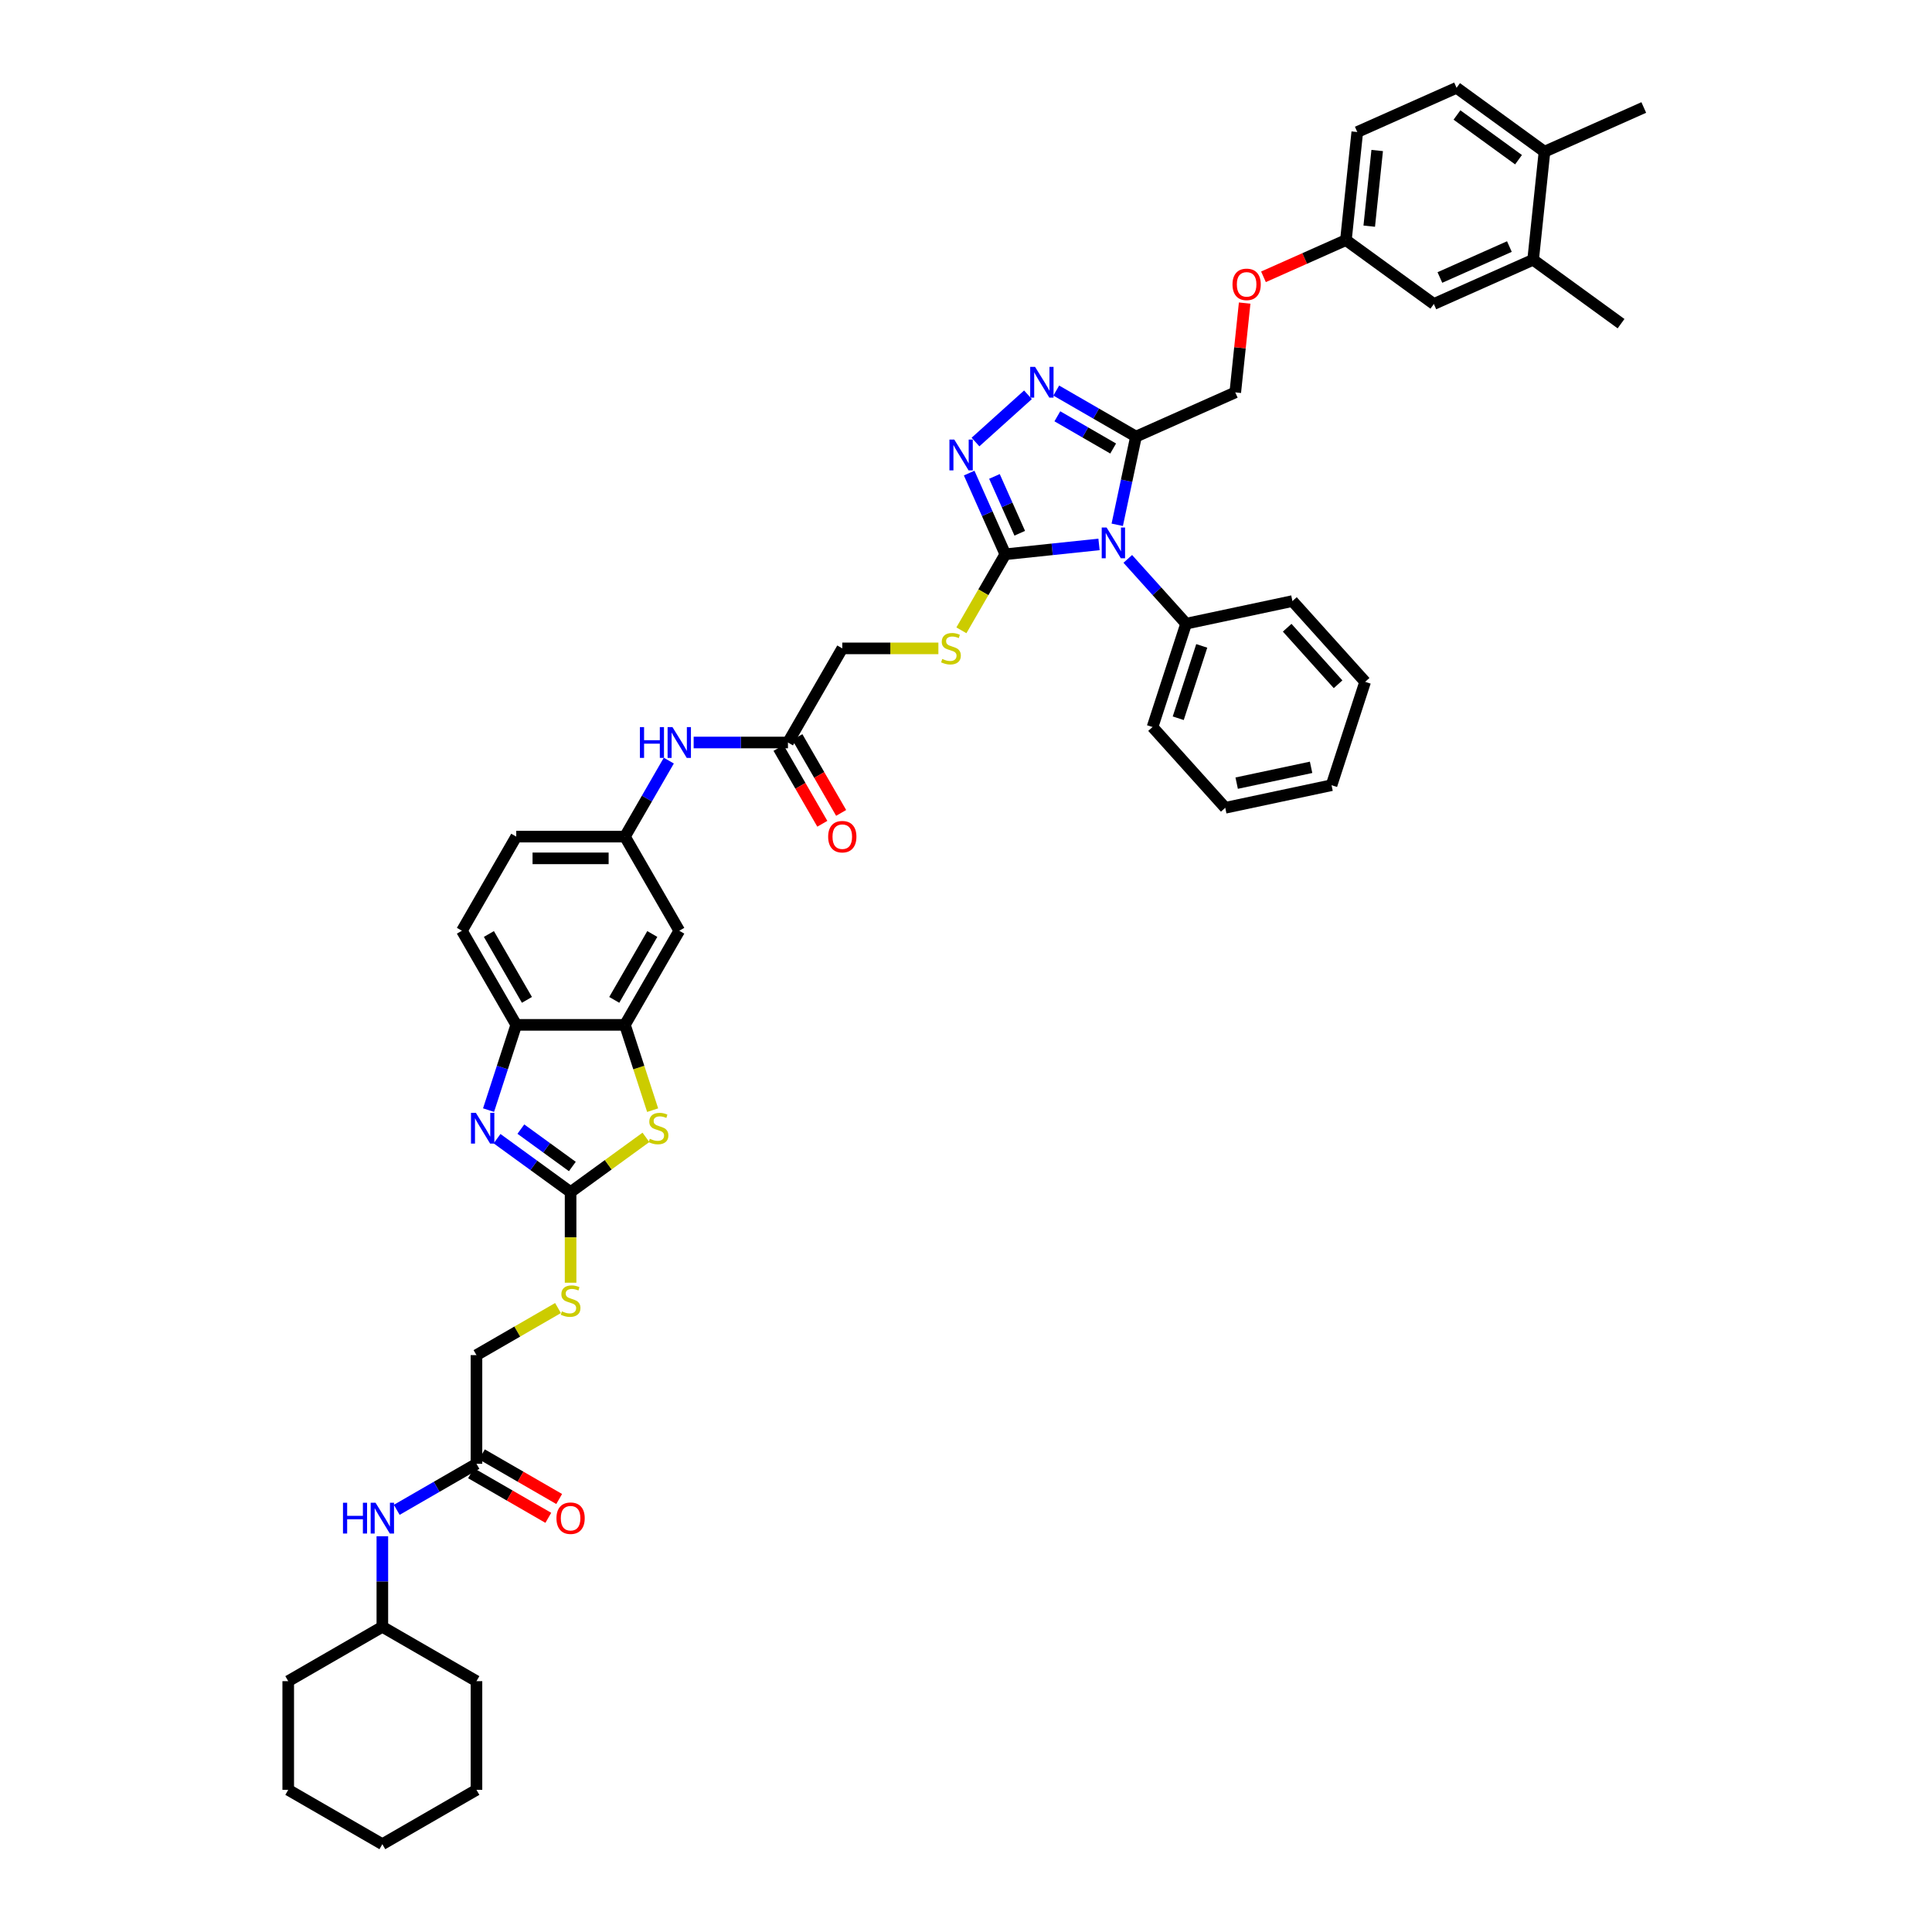 <?xml version='1.0' encoding='iso-8859-1'?>
<svg version='1.1' baseProfile='full'
              xmlns='http://www.w3.org/2000/svg'
                      xmlns:rdkit='http://www.rdkit.org/xml'
                      xmlns:xlink='http://www.w3.org/1999/xlink'
                  xml:space='preserve'
width='1000px' height='1000px' viewBox='0 0 1000 1000'>
<!-- END OF HEADER -->
<rect style='opacity:1.0;fill:#FFFFFF;stroke:none' width='1000' height='1000' x='0' y='0'> </rect>
<path class='bond-0' d='M 568.843,281.789 L 544.594,284.338' style='fill:none;fill-rule:evenodd;stroke:#0000FF;stroke-width:6px;stroke-linecap:butt;stroke-linejoin:miter;stroke-opacity:1' />
<path class='bond-0' d='M 544.594,284.338 L 520.346,286.886' style='fill:none;fill-rule:evenodd;stroke:#000000;stroke-width:6px;stroke-linecap:butt;stroke-linejoin:miter;stroke-opacity:1' />
<path class='bond-1' d='M 578.283,271.635 L 583.134,248.809' style='fill:none;fill-rule:evenodd;stroke:#0000FF;stroke-width:6px;stroke-linecap:butt;stroke-linejoin:miter;stroke-opacity:1' />
<path class='bond-1' d='M 583.134,248.809 L 587.986,225.983' style='fill:none;fill-rule:evenodd;stroke:#000000;stroke-width:6px;stroke-linecap:butt;stroke-linejoin:miter;stroke-opacity:1' />
<path class='bond-13' d='M 583.738,289.278 L 598.835,306.044' style='fill:none;fill-rule:evenodd;stroke:#0000FF;stroke-width:6px;stroke-linecap:butt;stroke-linejoin:miter;stroke-opacity:1' />
<path class='bond-13' d='M 598.835,306.044 L 613.931,322.81' style='fill:none;fill-rule:evenodd;stroke:#000000;stroke-width:6px;stroke-linecap:butt;stroke-linejoin:miter;stroke-opacity:1' />
<path class='bond-2' d='M 520.346,286.886 L 510.992,265.878' style='fill:none;fill-rule:evenodd;stroke:#000000;stroke-width:6px;stroke-linecap:butt;stroke-linejoin:miter;stroke-opacity:1' />
<path class='bond-2' d='M 510.992,265.878 L 501.639,244.869' style='fill:none;fill-rule:evenodd;stroke:#0000FF;stroke-width:6px;stroke-linecap:butt;stroke-linejoin:miter;stroke-opacity:1' />
<path class='bond-2' d='M 527.818,276.008 L 521.27,261.302' style='fill:none;fill-rule:evenodd;stroke:#000000;stroke-width:6px;stroke-linecap:butt;stroke-linejoin:miter;stroke-opacity:1' />
<path class='bond-2' d='M 521.27,261.302 L 514.723,246.595' style='fill:none;fill-rule:evenodd;stroke:#0000FF;stroke-width:6px;stroke-linecap:butt;stroke-linejoin:miter;stroke-opacity:1' />
<path class='bond-9' d='M 520.346,286.886 L 508.982,306.57' style='fill:none;fill-rule:evenodd;stroke:#000000;stroke-width:6px;stroke-linecap:butt;stroke-linejoin:miter;stroke-opacity:1' />
<path class='bond-9' d='M 508.982,306.57 L 497.618,326.253' style='fill:none;fill-rule:evenodd;stroke:#CCCC00;stroke-width:6px;stroke-linecap:butt;stroke-linejoin:miter;stroke-opacity:1' />
<path class='bond-3' d='M 587.986,225.983 L 567.352,214.07' style='fill:none;fill-rule:evenodd;stroke:#000000;stroke-width:6px;stroke-linecap:butt;stroke-linejoin:miter;stroke-opacity:1' />
<path class='bond-3' d='M 567.352,214.07 L 546.718,202.157' style='fill:none;fill-rule:evenodd;stroke:#0000FF;stroke-width:6px;stroke-linecap:butt;stroke-linejoin:miter;stroke-opacity:1' />
<path class='bond-3' d='M 576.171,232.152 L 561.727,223.813' style='fill:none;fill-rule:evenodd;stroke:#000000;stroke-width:6px;stroke-linecap:butt;stroke-linejoin:miter;stroke-opacity:1' />
<path class='bond-3' d='M 561.727,223.813 L 547.283,215.474' style='fill:none;fill-rule:evenodd;stroke:#0000FF;stroke-width:6px;stroke-linecap:butt;stroke-linejoin:miter;stroke-opacity:1' />
<path class='bond-17' d='M 587.986,225.983 L 639.375,203.103' style='fill:none;fill-rule:evenodd;stroke:#000000;stroke-width:6px;stroke-linecap:butt;stroke-linejoin:miter;stroke-opacity:1' />
<path class='bond-45' d='M 504.914,228.791 L 532.073,204.337' style='fill:none;fill-rule:evenodd;stroke:#0000FF;stroke-width:6px;stroke-linecap:butt;stroke-linejoin:miter;stroke-opacity:1' />
<path class='bond-4' d='M 295.336,617.03 L 314.834,602.865' style='fill:none;fill-rule:evenodd;stroke:#000000;stroke-width:6px;stroke-linecap:butt;stroke-linejoin:miter;stroke-opacity:1' />
<path class='bond-4' d='M 314.834,602.865 L 334.331,588.699' style='fill:none;fill-rule:evenodd;stroke:#CCCC00;stroke-width:6px;stroke-linecap:butt;stroke-linejoin:miter;stroke-opacity:1' />
<path class='bond-14' d='M 295.336,617.03 L 295.336,640.482' style='fill:none;fill-rule:evenodd;stroke:#000000;stroke-width:6px;stroke-linecap:butt;stroke-linejoin:miter;stroke-opacity:1' />
<path class='bond-14' d='M 295.336,640.482 L 295.336,663.934' style='fill:none;fill-rule:evenodd;stroke:#CCCC00;stroke-width:6px;stroke-linecap:butt;stroke-linejoin:miter;stroke-opacity:1' />
<path class='bond-49' d='M 295.336,617.03 L 276.305,603.204' style='fill:none;fill-rule:evenodd;stroke:#000000;stroke-width:6px;stroke-linecap:butt;stroke-linejoin:miter;stroke-opacity:1' />
<path class='bond-49' d='M 276.305,603.204 L 257.275,589.377' style='fill:none;fill-rule:evenodd;stroke:#0000FF;stroke-width:6px;stroke-linecap:butt;stroke-linejoin:miter;stroke-opacity:1' />
<path class='bond-49' d='M 296.24,603.781 L 282.918,594.102' style='fill:none;fill-rule:evenodd;stroke:#000000;stroke-width:6px;stroke-linecap:butt;stroke-linejoin:miter;stroke-opacity:1' />
<path class='bond-49' d='M 282.918,594.102 L 269.597,584.423' style='fill:none;fill-rule:evenodd;stroke:#0000FF;stroke-width:6px;stroke-linecap:butt;stroke-linejoin:miter;stroke-opacity:1' />
<path class='bond-5' d='M 252.872,574.594 L 260.041,552.531' style='fill:none;fill-rule:evenodd;stroke:#0000FF;stroke-width:6px;stroke-linecap:butt;stroke-linejoin:miter;stroke-opacity:1' />
<path class='bond-5' d='M 260.041,552.531 L 267.21,530.467' style='fill:none;fill-rule:evenodd;stroke:#000000;stroke-width:6px;stroke-linecap:butt;stroke-linejoin:miter;stroke-opacity:1' />
<path class='bond-6' d='M 337.808,574.617 L 330.635,552.542' style='fill:none;fill-rule:evenodd;stroke:#CCCC00;stroke-width:6px;stroke-linecap:butt;stroke-linejoin:miter;stroke-opacity:1' />
<path class='bond-6' d='M 330.635,552.542 L 323.462,530.467' style='fill:none;fill-rule:evenodd;stroke:#000000;stroke-width:6px;stroke-linecap:butt;stroke-linejoin:miter;stroke-opacity:1' />
<path class='bond-7' d='M 323.462,530.467 L 351.589,481.751' style='fill:none;fill-rule:evenodd;stroke:#000000;stroke-width:6px;stroke-linecap:butt;stroke-linejoin:miter;stroke-opacity:1' />
<path class='bond-7' d='M 317.938,517.534 L 337.627,483.433' style='fill:none;fill-rule:evenodd;stroke:#000000;stroke-width:6px;stroke-linecap:butt;stroke-linejoin:miter;stroke-opacity:1' />
<path class='bond-48' d='M 323.462,530.467 L 267.21,530.467' style='fill:none;fill-rule:evenodd;stroke:#000000;stroke-width:6px;stroke-linecap:butt;stroke-linejoin:miter;stroke-opacity:1' />
<path class='bond-8' d='M 267.21,530.467 L 239.084,481.751' style='fill:none;fill-rule:evenodd;stroke:#000000;stroke-width:6px;stroke-linecap:butt;stroke-linejoin:miter;stroke-opacity:1' />
<path class='bond-8' d='M 272.734,517.534 L 253.046,483.433' style='fill:none;fill-rule:evenodd;stroke:#000000;stroke-width:6px;stroke-linecap:butt;stroke-linejoin:miter;stroke-opacity:1' />
<path class='bond-25' d='M 485.706,335.602 L 460.837,335.602' style='fill:none;fill-rule:evenodd;stroke:#CCCC00;stroke-width:6px;stroke-linecap:butt;stroke-linejoin:miter;stroke-opacity:1' />
<path class='bond-25' d='M 460.837,335.602 L 435.967,335.602' style='fill:none;fill-rule:evenodd;stroke:#000000;stroke-width:6px;stroke-linecap:butt;stroke-linejoin:miter;stroke-opacity:1' />
<path class='bond-10' d='M 351.589,481.751 L 323.462,433.035' style='fill:none;fill-rule:evenodd;stroke:#000000;stroke-width:6px;stroke-linecap:butt;stroke-linejoin:miter;stroke-opacity:1' />
<path class='bond-11' d='M 407.841,384.318 L 435.967,335.602' style='fill:none;fill-rule:evenodd;stroke:#000000;stroke-width:6px;stroke-linecap:butt;stroke-linejoin:miter;stroke-opacity:1' />
<path class='bond-15' d='M 407.841,384.318 L 383.439,384.318' style='fill:none;fill-rule:evenodd;stroke:#000000;stroke-width:6px;stroke-linecap:butt;stroke-linejoin:miter;stroke-opacity:1' />
<path class='bond-15' d='M 383.439,384.318 L 359.036,384.318' style='fill:none;fill-rule:evenodd;stroke:#0000FF;stroke-width:6px;stroke-linecap:butt;stroke-linejoin:miter;stroke-opacity:1' />
<path class='bond-23' d='M 402.97,387.131 L 414.301,406.758' style='fill:none;fill-rule:evenodd;stroke:#000000;stroke-width:6px;stroke-linecap:butt;stroke-linejoin:miter;stroke-opacity:1' />
<path class='bond-23' d='M 414.301,406.758 L 425.633,426.386' style='fill:none;fill-rule:evenodd;stroke:#FF0000;stroke-width:6px;stroke-linecap:butt;stroke-linejoin:miter;stroke-opacity:1' />
<path class='bond-23' d='M 412.713,381.506 L 424.045,401.133' style='fill:none;fill-rule:evenodd;stroke:#000000;stroke-width:6px;stroke-linecap:butt;stroke-linejoin:miter;stroke-opacity:1' />
<path class='bond-23' d='M 424.045,401.133 L 435.376,420.76' style='fill:none;fill-rule:evenodd;stroke:#FF0000;stroke-width:6px;stroke-linecap:butt;stroke-linejoin:miter;stroke-opacity:1' />
<path class='bond-12' d='M 246.62,757.662 L 246.62,701.409' style='fill:none;fill-rule:evenodd;stroke:#000000;stroke-width:6px;stroke-linecap:butt;stroke-linejoin:miter;stroke-opacity:1' />
<path class='bond-19' d='M 246.62,757.662 L 225.986,769.575' style='fill:none;fill-rule:evenodd;stroke:#000000;stroke-width:6px;stroke-linecap:butt;stroke-linejoin:miter;stroke-opacity:1' />
<path class='bond-19' d='M 225.986,769.575 L 205.352,781.488' style='fill:none;fill-rule:evenodd;stroke:#0000FF;stroke-width:6px;stroke-linecap:butt;stroke-linejoin:miter;stroke-opacity:1' />
<path class='bond-22' d='M 243.807,762.533 L 263.806,774.079' style='fill:none;fill-rule:evenodd;stroke:#000000;stroke-width:6px;stroke-linecap:butt;stroke-linejoin:miter;stroke-opacity:1' />
<path class='bond-22' d='M 263.806,774.079 L 283.804,785.626' style='fill:none;fill-rule:evenodd;stroke:#FF0000;stroke-width:6px;stroke-linecap:butt;stroke-linejoin:miter;stroke-opacity:1' />
<path class='bond-22' d='M 249.433,752.79 L 269.431,764.336' style='fill:none;fill-rule:evenodd;stroke:#000000;stroke-width:6px;stroke-linecap:butt;stroke-linejoin:miter;stroke-opacity:1' />
<path class='bond-22' d='M 269.431,764.336 L 289.43,775.882' style='fill:none;fill-rule:evenodd;stroke:#FF0000;stroke-width:6px;stroke-linecap:butt;stroke-linejoin:miter;stroke-opacity:1' />
<path class='bond-34' d='M 613.931,322.81 L 596.548,376.309' style='fill:none;fill-rule:evenodd;stroke:#000000;stroke-width:6px;stroke-linecap:butt;stroke-linejoin:miter;stroke-opacity:1' />
<path class='bond-34' d='M 622.023,334.312 L 609.855,371.761' style='fill:none;fill-rule:evenodd;stroke:#000000;stroke-width:6px;stroke-linecap:butt;stroke-linejoin:miter;stroke-opacity:1' />
<path class='bond-35' d='M 613.931,322.81 L 668.954,311.115' style='fill:none;fill-rule:evenodd;stroke:#000000;stroke-width:6px;stroke-linecap:butt;stroke-linejoin:miter;stroke-opacity:1' />
<path class='bond-28' d='M 288.822,677.044 L 267.721,689.227' style='fill:none;fill-rule:evenodd;stroke:#CCCC00;stroke-width:6px;stroke-linecap:butt;stroke-linejoin:miter;stroke-opacity:1' />
<path class='bond-28' d='M 267.721,689.227 L 246.62,701.409' style='fill:none;fill-rule:evenodd;stroke:#000000;stroke-width:6px;stroke-linecap:butt;stroke-linejoin:miter;stroke-opacity:1' />
<path class='bond-18' d='M 346.178,393.69 L 334.82,413.362' style='fill:none;fill-rule:evenodd;stroke:#0000FF;stroke-width:6px;stroke-linecap:butt;stroke-linejoin:miter;stroke-opacity:1' />
<path class='bond-18' d='M 334.82,413.362 L 323.462,433.035' style='fill:none;fill-rule:evenodd;stroke:#000000;stroke-width:6px;stroke-linecap:butt;stroke-linejoin:miter;stroke-opacity:1' />
<path class='bond-16' d='M 793.543,134.463 L 742.154,157.343' style='fill:none;fill-rule:evenodd;stroke:#000000;stroke-width:6px;stroke-linecap:butt;stroke-linejoin:miter;stroke-opacity:1' />
<path class='bond-16' d='M 781.259,127.617 L 745.286,143.633' style='fill:none;fill-rule:evenodd;stroke:#000000;stroke-width:6px;stroke-linecap:butt;stroke-linejoin:miter;stroke-opacity:1' />
<path class='bond-33' d='M 793.543,134.463 L 839.052,167.528' style='fill:none;fill-rule:evenodd;stroke:#000000;stroke-width:6px;stroke-linecap:butt;stroke-linejoin:miter;stroke-opacity:1' />
<path class='bond-47' d='M 793.543,134.463 L 799.423,78.519' style='fill:none;fill-rule:evenodd;stroke:#000000;stroke-width:6px;stroke-linecap:butt;stroke-linejoin:miter;stroke-opacity:1' />
<path class='bond-26' d='M 639.375,203.103 L 641.805,179.986' style='fill:none;fill-rule:evenodd;stroke:#000000;stroke-width:6px;stroke-linecap:butt;stroke-linejoin:miter;stroke-opacity:1' />
<path class='bond-26' d='M 641.805,179.986 L 644.235,156.868' style='fill:none;fill-rule:evenodd;stroke:#FF0000;stroke-width:6px;stroke-linecap:butt;stroke-linejoin:miter;stroke-opacity:1' />
<path class='bond-30' d='M 323.462,433.035 L 267.21,433.035' style='fill:none;fill-rule:evenodd;stroke:#000000;stroke-width:6px;stroke-linecap:butt;stroke-linejoin:miter;stroke-opacity:1' />
<path class='bond-30' d='M 315.025,444.285 L 275.648,444.285' style='fill:none;fill-rule:evenodd;stroke:#000000;stroke-width:6px;stroke-linecap:butt;stroke-linejoin:miter;stroke-opacity:1' />
<path class='bond-32' d='M 197.904,795.16 L 197.904,818.6' style='fill:none;fill-rule:evenodd;stroke:#0000FF;stroke-width:6px;stroke-linecap:butt;stroke-linejoin:miter;stroke-opacity:1' />
<path class='bond-32' d='M 197.904,818.6 L 197.904,842.04' style='fill:none;fill-rule:evenodd;stroke:#000000;stroke-width:6px;stroke-linecap:butt;stroke-linejoin:miter;stroke-opacity:1' />
<path class='bond-20' d='M 799.423,78.519 L 753.914,45.455' style='fill:none;fill-rule:evenodd;stroke:#000000;stroke-width:6px;stroke-linecap:butt;stroke-linejoin:miter;stroke-opacity:1' />
<path class='bond-20' d='M 785.984,82.661 L 754.127,59.516' style='fill:none;fill-rule:evenodd;stroke:#000000;stroke-width:6px;stroke-linecap:butt;stroke-linejoin:miter;stroke-opacity:1' />
<path class='bond-36' d='M 799.423,78.519 L 850.812,55.639' style='fill:none;fill-rule:evenodd;stroke:#000000;stroke-width:6px;stroke-linecap:butt;stroke-linejoin:miter;stroke-opacity:1' />
<path class='bond-21' d='M 742.154,157.343 L 696.644,124.279' style='fill:none;fill-rule:evenodd;stroke:#000000;stroke-width:6px;stroke-linecap:butt;stroke-linejoin:miter;stroke-opacity:1' />
<path class='bond-24' d='M 239.084,481.751 L 267.21,433.035' style='fill:none;fill-rule:evenodd;stroke:#000000;stroke-width:6px;stroke-linecap:butt;stroke-linejoin:miter;stroke-opacity:1' />
<path class='bond-29' d='M 653.974,143.277 L 675.309,133.778' style='fill:none;fill-rule:evenodd;stroke:#FF0000;stroke-width:6px;stroke-linecap:butt;stroke-linejoin:miter;stroke-opacity:1' />
<path class='bond-29' d='M 675.309,133.778 L 696.644,124.279' style='fill:none;fill-rule:evenodd;stroke:#000000;stroke-width:6px;stroke-linecap:butt;stroke-linejoin:miter;stroke-opacity:1' />
<path class='bond-27' d='M 753.914,45.455 L 702.524,68.335' style='fill:none;fill-rule:evenodd;stroke:#000000;stroke-width:6px;stroke-linecap:butt;stroke-linejoin:miter;stroke-opacity:1' />
<path class='bond-31' d='M 696.644,124.279 L 702.524,68.335' style='fill:none;fill-rule:evenodd;stroke:#000000;stroke-width:6px;stroke-linecap:butt;stroke-linejoin:miter;stroke-opacity:1' />
<path class='bond-31' d='M 708.715,117.063 L 712.831,77.902' style='fill:none;fill-rule:evenodd;stroke:#000000;stroke-width:6px;stroke-linecap:butt;stroke-linejoin:miter;stroke-opacity:1' />
<path class='bond-37' d='M 197.904,842.04 L 149.188,870.167' style='fill:none;fill-rule:evenodd;stroke:#000000;stroke-width:6px;stroke-linecap:butt;stroke-linejoin:miter;stroke-opacity:1' />
<path class='bond-38' d='M 197.904,842.04 L 246.62,870.167' style='fill:none;fill-rule:evenodd;stroke:#000000;stroke-width:6px;stroke-linecap:butt;stroke-linejoin:miter;stroke-opacity:1' />
<path class='bond-40' d='M 596.548,376.309 L 634.188,418.113' style='fill:none;fill-rule:evenodd;stroke:#000000;stroke-width:6px;stroke-linecap:butt;stroke-linejoin:miter;stroke-opacity:1' />
<path class='bond-39' d='M 668.954,311.115 L 706.594,352.918' style='fill:none;fill-rule:evenodd;stroke:#000000;stroke-width:6px;stroke-linecap:butt;stroke-linejoin:miter;stroke-opacity:1' />
<path class='bond-39' d='M 666.239,324.913 L 692.587,354.176' style='fill:none;fill-rule:evenodd;stroke:#000000;stroke-width:6px;stroke-linecap:butt;stroke-linejoin:miter;stroke-opacity:1' />
<path class='bond-42' d='M 149.188,870.167 L 149.188,926.419' style='fill:none;fill-rule:evenodd;stroke:#000000;stroke-width:6px;stroke-linecap:butt;stroke-linejoin:miter;stroke-opacity:1' />
<path class='bond-41' d='M 246.62,870.167 L 246.62,926.419' style='fill:none;fill-rule:evenodd;stroke:#000000;stroke-width:6px;stroke-linecap:butt;stroke-linejoin:miter;stroke-opacity:1' />
<path class='bond-43' d='M 706.594,352.918 L 689.211,406.418' style='fill:none;fill-rule:evenodd;stroke:#000000;stroke-width:6px;stroke-linecap:butt;stroke-linejoin:miter;stroke-opacity:1' />
<path class='bond-46' d='M 634.188,418.113 L 689.211,406.418' style='fill:none;fill-rule:evenodd;stroke:#000000;stroke-width:6px;stroke-linecap:butt;stroke-linejoin:miter;stroke-opacity:1' />
<path class='bond-46' d='M 640.102,405.354 L 678.619,397.167' style='fill:none;fill-rule:evenodd;stroke:#000000;stroke-width:6px;stroke-linecap:butt;stroke-linejoin:miter;stroke-opacity:1' />
<path class='bond-44' d='M 246.62,926.419 L 197.904,954.545' style='fill:none;fill-rule:evenodd;stroke:#000000;stroke-width:6px;stroke-linecap:butt;stroke-linejoin:miter;stroke-opacity:1' />
<path class='bond-50' d='M 149.188,926.419 L 197.904,954.545' style='fill:none;fill-rule:evenodd;stroke:#000000;stroke-width:6px;stroke-linecap:butt;stroke-linejoin:miter;stroke-opacity:1' />
<path  class='atom-0' d='M 572.769 273.041
L 577.989 281.479
Q 578.507 282.311, 579.339 283.819
Q 580.172 285.327, 580.217 285.417
L 580.217 273.041
L 582.332 273.041
L 582.332 288.972
L 580.149 288.972
L 574.547 279.746
Q 573.894 278.666, 573.197 277.429
Q 572.522 276.191, 572.319 275.809
L 572.319 288.972
L 570.249 288.972
L 570.249 273.041
L 572.769 273.041
' fill='#0000FF'/>
<path  class='atom-3' d='M 493.945 227.532
L 499.165 235.97
Q 499.683 236.802, 500.515 238.31
Q 501.348 239.817, 501.393 239.907
L 501.393 227.532
L 503.508 227.532
L 503.508 243.462
L 501.325 243.462
L 495.722 234.237
Q 495.07 233.157, 494.372 231.919
Q 493.697 230.682, 493.495 230.299
L 493.495 243.462
L 491.425 243.462
L 491.425 227.532
L 493.945 227.532
' fill='#0000FF'/>
<path  class='atom-4' d='M 535.749 189.891
L 540.969 198.329
Q 541.486 199.162, 542.319 200.669
Q 543.151 202.177, 543.196 202.267
L 543.196 189.891
L 545.311 189.891
L 545.311 205.822
L 543.129 205.822
L 537.526 196.597
Q 536.874 195.517, 536.176 194.279
Q 535.501 193.042, 535.299 192.659
L 535.299 205.822
L 533.228 205.822
L 533.228 189.891
L 535.749 189.891
' fill='#0000FF'/>
<path  class='atom-6' d='M 246.306 576.001
L 251.526 584.439
Q 252.043 585.271, 252.876 586.779
Q 253.708 588.286, 253.753 588.376
L 253.753 576.001
L 255.868 576.001
L 255.868 591.931
L 253.686 591.931
L 248.083 582.706
Q 247.431 581.626, 246.733 580.388
Q 246.058 579.151, 245.856 578.768
L 245.856 591.931
L 243.785 591.931
L 243.785 576.001
L 246.306 576.001
' fill='#0000FF'/>
<path  class='atom-7' d='M 336.345 589.434
Q 336.525 589.501, 337.268 589.816
Q 338.01 590.131, 338.82 590.334
Q 339.653 590.514, 340.463 590.514
Q 341.97 590.514, 342.848 589.794
Q 343.726 589.051, 343.726 587.769
Q 343.726 586.891, 343.276 586.351
Q 342.848 585.811, 342.173 585.519
Q 341.498 585.226, 340.373 584.889
Q 338.955 584.461, 338.1 584.056
Q 337.268 583.651, 336.66 582.796
Q 336.075 581.941, 336.075 580.501
Q 336.075 578.498, 337.425 577.261
Q 338.798 576.023, 341.498 576.023
Q 343.343 576.023, 345.436 576.901
L 344.918 578.633
Q 343.005 577.846, 341.565 577.846
Q 340.013 577.846, 339.158 578.498
Q 338.303 579.128, 338.325 580.231
Q 338.325 581.086, 338.753 581.603
Q 339.203 582.121, 339.833 582.414
Q 340.485 582.706, 341.565 583.044
Q 343.005 583.494, 343.861 583.944
Q 344.716 584.394, 345.323 585.316
Q 345.953 586.216, 345.953 587.769
Q 345.953 589.974, 344.468 591.166
Q 343.005 592.336, 340.553 592.336
Q 339.135 592.336, 338.055 592.021
Q 336.998 591.729, 335.738 591.211
L 336.345 589.434
' fill='#CCCC00'/>
<path  class='atom-10' d='M 487.72 341.07
Q 487.9 341.138, 488.642 341.453
Q 489.385 341.768, 490.195 341.97
Q 491.027 342.15, 491.837 342.15
Q 493.345 342.15, 494.222 341.43
Q 495.1 340.688, 495.1 339.405
Q 495.1 338.528, 494.65 337.988
Q 494.222 337.447, 493.547 337.155
Q 492.872 336.862, 491.747 336.525
Q 490.33 336.097, 489.475 335.692
Q 488.642 335.287, 488.035 334.432
Q 487.45 333.577, 487.45 332.137
Q 487.45 330.135, 488.8 328.897
Q 490.172 327.66, 492.872 327.66
Q 494.718 327.66, 496.81 328.537
L 496.293 330.27
Q 494.38 329.482, 492.94 329.482
Q 491.387 329.482, 490.532 330.135
Q 489.677 330.765, 489.7 331.867
Q 489.7 332.722, 490.127 333.24
Q 490.577 333.757, 491.207 334.05
Q 491.86 334.342, 492.94 334.68
Q 494.38 335.13, 495.235 335.58
Q 496.09 336.03, 496.698 336.952
Q 497.328 337.853, 497.328 339.405
Q 497.328 341.61, 495.843 342.803
Q 494.38 343.973, 491.927 343.973
Q 490.51 343.973, 489.43 343.658
Q 488.372 343.365, 487.112 342.848
L 487.72 341.07
' fill='#CCCC00'/>
<path  class='atom-15' d='M 290.836 678.751
Q 291.016 678.818, 291.759 679.133
Q 292.501 679.448, 293.311 679.651
Q 294.144 679.831, 294.954 679.831
Q 296.461 679.831, 297.339 679.111
Q 298.216 678.368, 298.216 677.086
Q 298.216 676.208, 297.766 675.668
Q 297.339 675.128, 296.664 674.836
Q 295.989 674.543, 294.864 674.206
Q 293.446 673.778, 292.591 673.373
Q 291.759 672.968, 291.151 672.113
Q 290.566 671.258, 290.566 669.818
Q 290.566 667.815, 291.916 666.578
Q 293.289 665.34, 295.989 665.34
Q 297.834 665.34, 299.926 666.218
L 299.409 667.95
Q 297.496 667.163, 296.056 667.163
Q 294.504 667.163, 293.649 667.815
Q 292.794 668.445, 292.816 669.548
Q 292.816 670.403, 293.244 670.92
Q 293.694 671.438, 294.324 671.73
Q 294.976 672.023, 296.056 672.36
Q 297.496 672.81, 298.351 673.26
Q 299.206 673.71, 299.814 674.633
Q 300.444 675.533, 300.444 677.086
Q 300.444 679.291, 298.959 680.483
Q 297.496 681.653, 295.044 681.653
Q 293.626 681.653, 292.546 681.338
Q 291.488 681.046, 290.228 680.528
L 290.836 678.751
' fill='#CCCC00'/>
<path  class='atom-16' d='M 331.214 376.353
L 333.374 376.353
L 333.374 383.126
L 341.519 383.126
L 341.519 376.353
L 343.68 376.353
L 343.68 392.284
L 341.519 392.284
L 341.519 384.926
L 333.374 384.926
L 333.374 392.284
L 331.214 392.284
L 331.214 376.353
' fill='#0000FF'/>
<path  class='atom-16' d='M 348.067 376.353
L 353.287 384.791
Q 353.805 385.624, 354.638 387.131
Q 355.47 388.639, 355.515 388.729
L 355.515 376.353
L 357.63 376.353
L 357.63 392.284
L 355.448 392.284
L 349.845 383.058
Q 349.192 381.978, 348.495 380.741
Q 347.82 379.503, 347.617 379.121
L 347.617 392.284
L 345.547 392.284
L 345.547 376.353
L 348.067 376.353
' fill='#0000FF'/>
<path  class='atom-20' d='M 177.529 777.823
L 179.689 777.823
L 179.689 784.595
L 187.835 784.595
L 187.835 777.823
L 189.995 777.823
L 189.995 793.753
L 187.835 793.753
L 187.835 786.395
L 179.689 786.395
L 179.689 793.753
L 177.529 793.753
L 177.529 777.823
' fill='#0000FF'/>
<path  class='atom-20' d='M 194.383 777.823
L 199.603 786.26
Q 200.12 787.093, 200.953 788.601
Q 201.785 790.108, 201.83 790.198
L 201.83 777.823
L 203.946 777.823
L 203.946 793.753
L 201.763 793.753
L 196.16 784.528
Q 195.508 783.448, 194.81 782.21
Q 194.135 780.973, 193.933 780.59
L 193.933 793.753
L 191.862 793.753
L 191.862 777.823
L 194.383 777.823
' fill='#0000FF'/>
<path  class='atom-23' d='M 288.023 785.833
Q 288.023 782.008, 289.913 779.87
Q 291.804 777.733, 295.336 777.733
Q 298.869 777.733, 300.759 779.87
Q 302.649 782.008, 302.649 785.833
Q 302.649 789.703, 300.736 791.908
Q 298.824 794.091, 295.336 794.091
Q 291.826 794.091, 289.913 791.908
Q 288.023 789.726, 288.023 785.833
M 295.336 792.291
Q 297.766 792.291, 299.071 790.671
Q 300.399 789.028, 300.399 785.833
Q 300.399 782.705, 299.071 781.13
Q 297.766 779.533, 295.336 779.533
Q 292.906 779.533, 291.579 781.108
Q 290.273 782.683, 290.273 785.833
Q 290.273 789.051, 291.579 790.671
Q 292.906 792.291, 295.336 792.291
' fill='#FF0000'/>
<path  class='atom-24' d='M 428.655 433.08
Q 428.655 429.254, 430.545 427.117
Q 432.435 424.979, 435.967 424.979
Q 439.5 424.979, 441.39 427.117
Q 443.28 429.254, 443.28 433.08
Q 443.28 436.95, 441.368 439.155
Q 439.455 441.337, 435.967 441.337
Q 432.457 441.337, 430.545 439.155
Q 428.655 436.972, 428.655 433.08
M 435.967 439.537
Q 438.398 439.537, 439.703 437.917
Q 441.03 436.275, 441.03 433.08
Q 441.03 429.952, 439.703 428.377
Q 438.398 426.779, 435.967 426.779
Q 433.537 426.779, 432.21 428.354
Q 430.905 429.929, 430.905 433.08
Q 430.905 436.297, 432.21 437.917
Q 433.537 439.537, 435.967 439.537
' fill='#FF0000'/>
<path  class='atom-27' d='M 637.942 147.204
Q 637.942 143.379, 639.833 141.241
Q 641.723 139.103, 645.255 139.103
Q 648.788 139.103, 650.678 141.241
Q 652.568 143.379, 652.568 147.204
Q 652.568 151.074, 650.655 153.279
Q 648.743 155.462, 645.255 155.462
Q 641.745 155.462, 639.833 153.279
Q 637.942 151.096, 637.942 147.204
M 645.255 153.662
Q 647.685 153.662, 648.99 152.042
Q 650.318 150.399, 650.318 147.204
Q 650.318 144.076, 648.99 142.501
Q 647.685 140.904, 645.255 140.904
Q 642.825 140.904, 641.498 142.479
Q 640.193 144.054, 640.193 147.204
Q 640.193 150.421, 641.498 152.042
Q 642.825 153.662, 645.255 153.662
' fill='#FF0000'/>
</svg>
